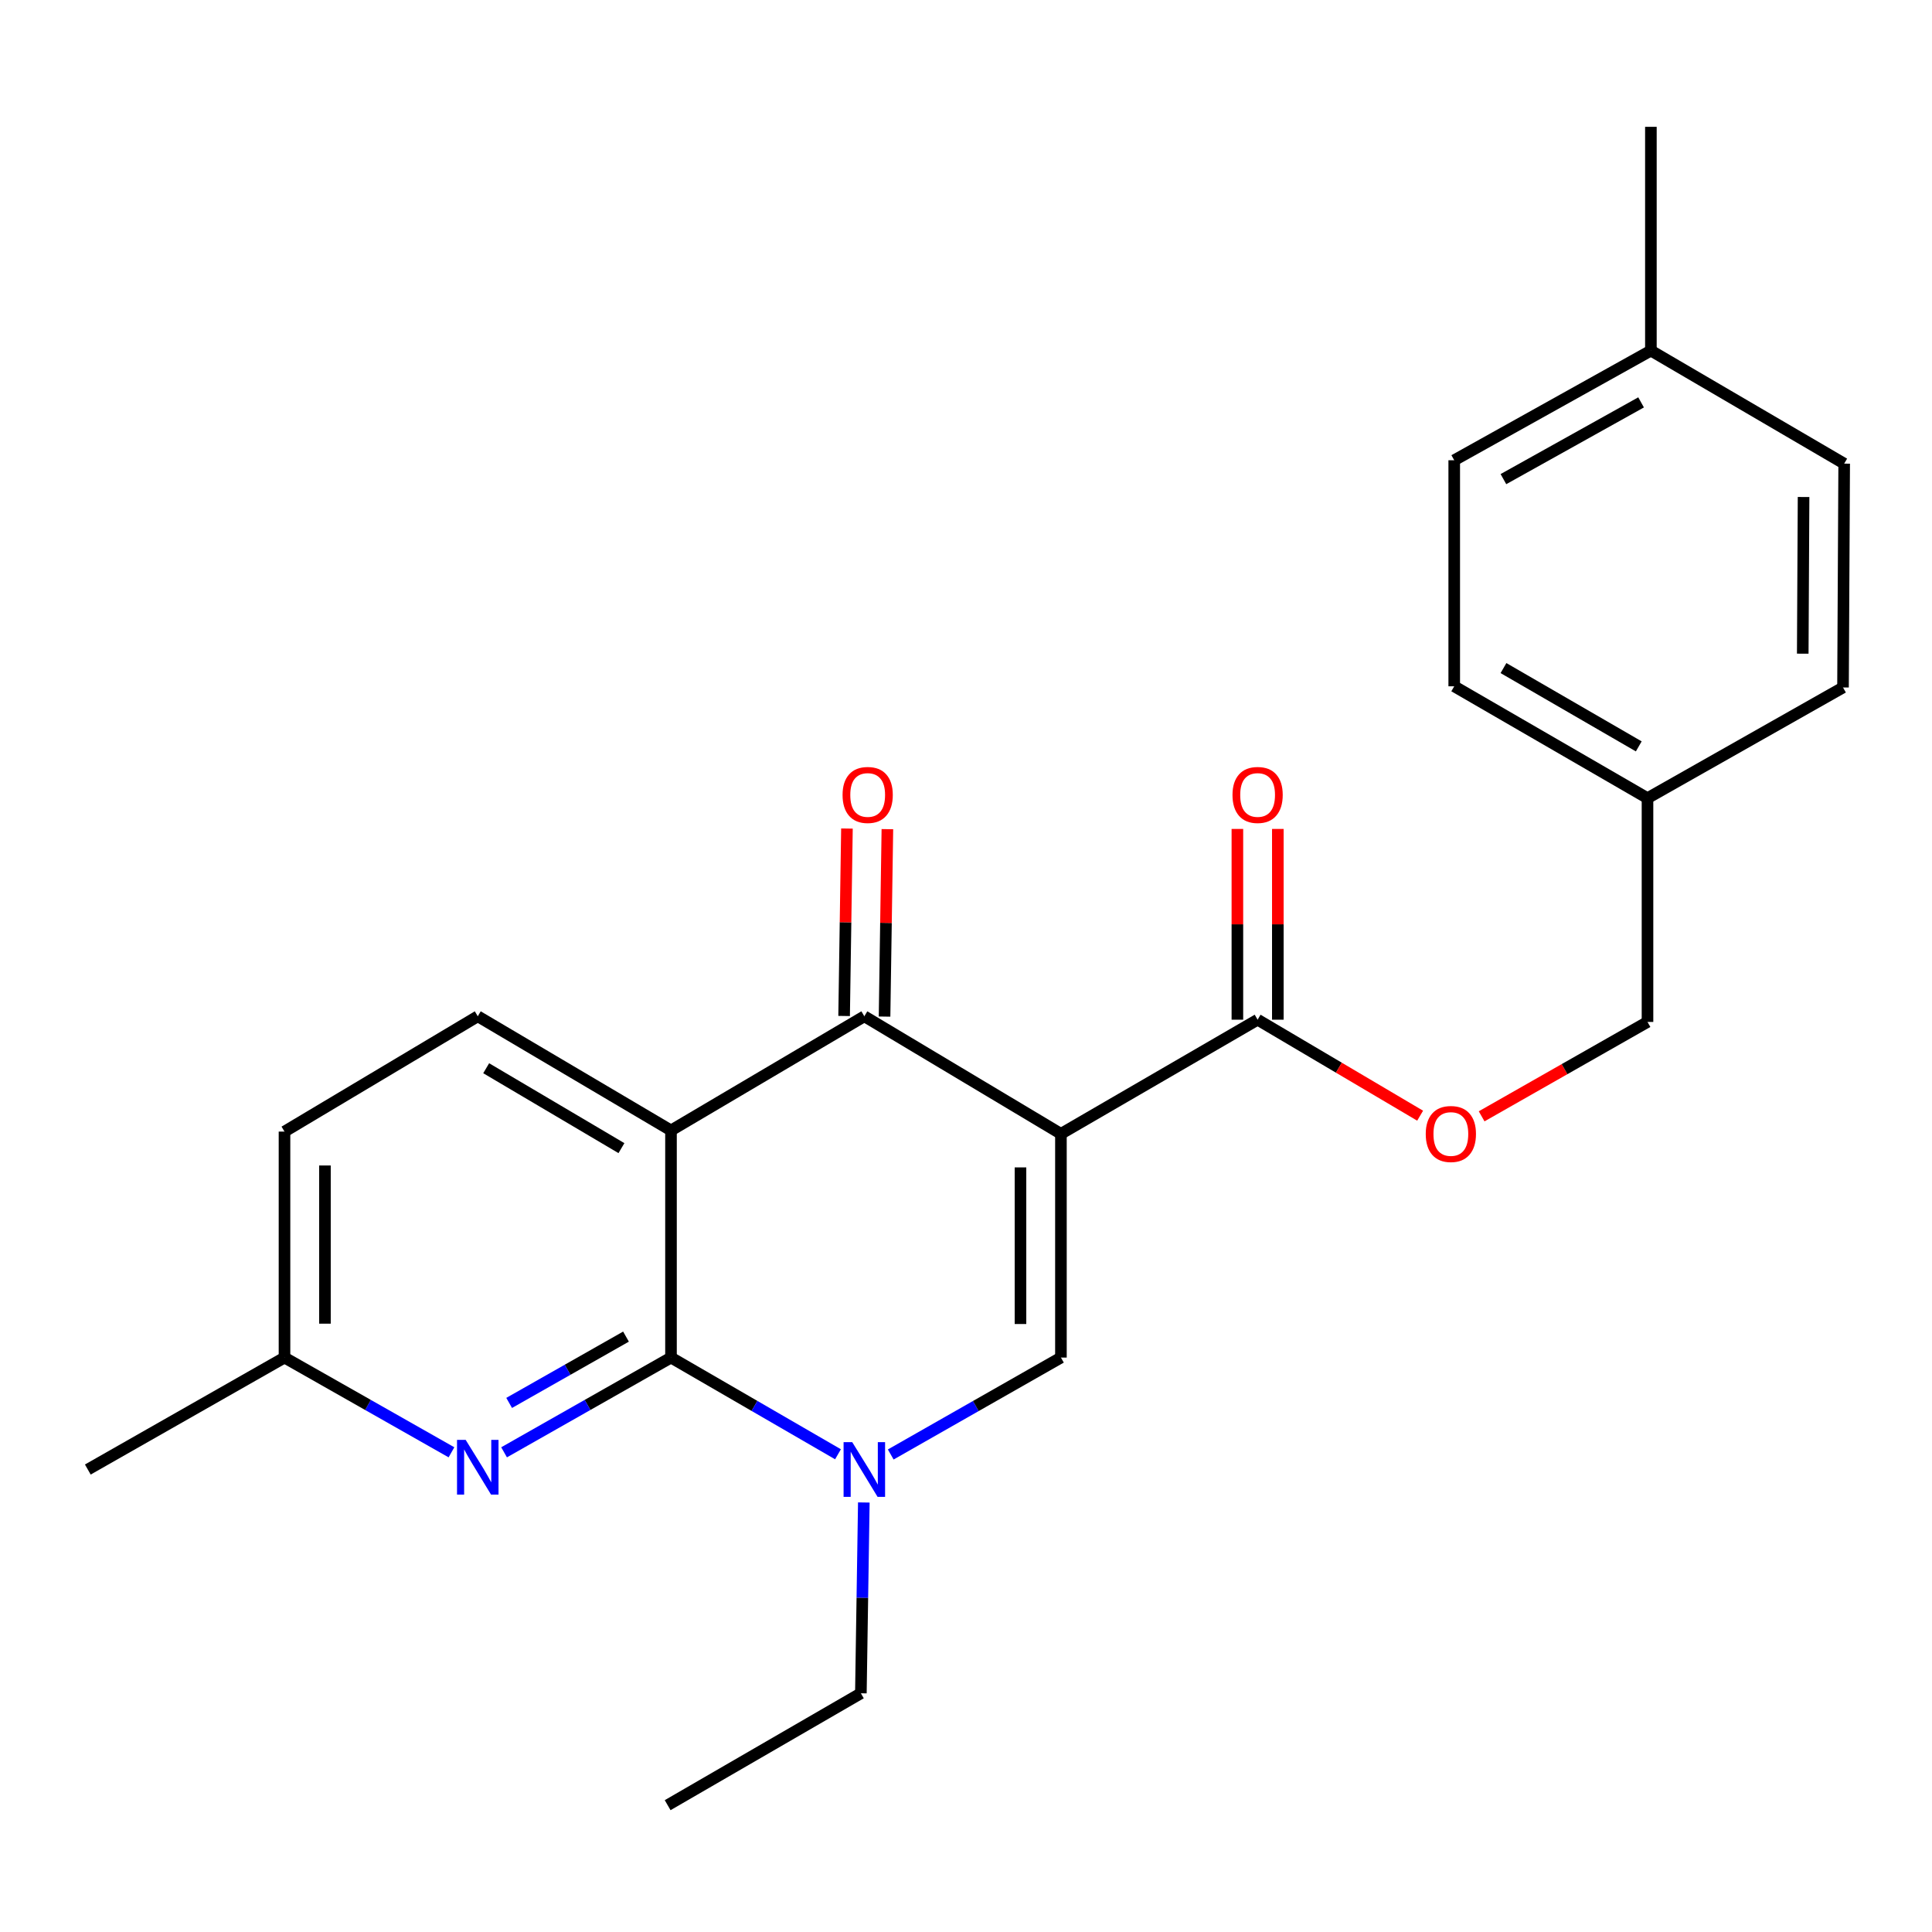 <?xml version='1.0' encoding='iso-8859-1'?>
<svg version='1.1' baseProfile='full'
              xmlns='http://www.w3.org/2000/svg'
                      xmlns:rdkit='http://www.rdkit.org/xml'
                      xmlns:xlink='http://www.w3.org/1999/xlink'
                  xml:space='preserve'
width='1000px' height='1000px' viewBox='0 0 1000 1000'>
<!-- END OF HEADER -->
<rect style='opacity:1.0;fill:#FFFFFF;stroke:none' width='1000' height='1000' x='0' y='0'> </rect>
<path class='bond-2' d='M 549.134,586.871 L 447.377,526.027' style='fill:none;fill-rule:evenodd;stroke:#000000;stroke-width:6px;stroke-linecap:butt;stroke-linejoin:miter;stroke-opacity:1' />
<path class='bond-4' d='M 549.134,586.871 L 549.134,702.677' style='fill:none;fill-rule:evenodd;stroke:#000000;stroke-width:6px;stroke-linecap:butt;stroke-linejoin:miter;stroke-opacity:1' />
<path class='bond-4' d='M 528.201,604.242 L 528.201,685.306' style='fill:none;fill-rule:evenodd;stroke:#000000;stroke-width:6px;stroke-linecap:butt;stroke-linejoin:miter;stroke-opacity:1' />
<path class='bond-5' d='M 549.134,586.871 L 650.938,527.794' style='fill:none;fill-rule:evenodd;stroke:#000000;stroke-width:6px;stroke-linecap:butt;stroke-linejoin:miter;stroke-opacity:1' />
<path class='bond-0' d='M 347.306,585.115 L 447.377,526.027' style='fill:none;fill-rule:evenodd;stroke:#000000;stroke-width:6px;stroke-linecap:butt;stroke-linejoin:miter;stroke-opacity:1' />
<path class='bond-7' d='M 347.306,585.115 L 247.294,526.027' style='fill:none;fill-rule:evenodd;stroke:#000000;stroke-width:6px;stroke-linecap:butt;stroke-linejoin:miter;stroke-opacity:1' />
<path class='bond-7' d='M 321.657,594.274 L 251.648,552.912' style='fill:none;fill-rule:evenodd;stroke:#000000;stroke-width:6px;stroke-linecap:butt;stroke-linejoin:miter;stroke-opacity:1' />
<path class='bond-24' d='M 347.306,585.115 L 347.306,702.677' style='fill:none;fill-rule:evenodd;stroke:#000000;stroke-width:6px;stroke-linecap:butt;stroke-linejoin:miter;stroke-opacity:1' />
<path class='bond-1' d='M 347.306,702.677 L 390.526,727.704' style='fill:none;fill-rule:evenodd;stroke:#000000;stroke-width:6px;stroke-linecap:butt;stroke-linejoin:miter;stroke-opacity:1' />
<path class='bond-1' d='M 390.526,727.704 L 433.746,752.732' style='fill:none;fill-rule:evenodd;stroke:#0000FF;stroke-width:6px;stroke-linecap:butt;stroke-linejoin:miter;stroke-opacity:1' />
<path class='bond-6' d='M 347.306,702.677 L 304.108,727.194' style='fill:none;fill-rule:evenodd;stroke:#000000;stroke-width:6px;stroke-linecap:butt;stroke-linejoin:miter;stroke-opacity:1' />
<path class='bond-6' d='M 304.108,727.194 L 260.909,751.712' style='fill:none;fill-rule:evenodd;stroke:#0000FF;stroke-width:6px;stroke-linecap:butt;stroke-linejoin:miter;stroke-opacity:1' />
<path class='bond-6' d='M 324.014,691.827 L 293.775,708.989' style='fill:none;fill-rule:evenodd;stroke:#000000;stroke-width:6px;stroke-linecap:butt;stroke-linejoin:miter;stroke-opacity:1' />
<path class='bond-6' d='M 293.775,708.989 L 263.536,726.152' style='fill:none;fill-rule:evenodd;stroke:#0000FF;stroke-width:6px;stroke-linecap:butt;stroke-linejoin:miter;stroke-opacity:1' />
<path class='bond-9' d='M 457.842,526.185 L 458.576,477.677' style='fill:none;fill-rule:evenodd;stroke:#000000;stroke-width:6px;stroke-linecap:butt;stroke-linejoin:miter;stroke-opacity:1' />
<path class='bond-9' d='M 458.576,477.677 L 459.309,429.169' style='fill:none;fill-rule:evenodd;stroke:#FF0000;stroke-width:6px;stroke-linecap:butt;stroke-linejoin:miter;stroke-opacity:1' />
<path class='bond-9' d='M 436.912,525.868 L 437.645,477.36' style='fill:none;fill-rule:evenodd;stroke:#000000;stroke-width:6px;stroke-linecap:butt;stroke-linejoin:miter;stroke-opacity:1' />
<path class='bond-9' d='M 437.645,477.36 L 438.378,428.852' style='fill:none;fill-rule:evenodd;stroke:#FF0000;stroke-width:6px;stroke-linecap:butt;stroke-linejoin:miter;stroke-opacity:1' />
<path class='bond-3' d='M 461.045,752.842 L 505.089,727.759' style='fill:none;fill-rule:evenodd;stroke:#0000FF;stroke-width:6px;stroke-linecap:butt;stroke-linejoin:miter;stroke-opacity:1' />
<path class='bond-3' d='M 505.089,727.759 L 549.134,702.677' style='fill:none;fill-rule:evenodd;stroke:#000000;stroke-width:6px;stroke-linecap:butt;stroke-linejoin:miter;stroke-opacity:1' />
<path class='bond-13' d='M 447.113,777.682 L 446.35,827.062' style='fill:none;fill-rule:evenodd;stroke:#0000FF;stroke-width:6px;stroke-linecap:butt;stroke-linejoin:miter;stroke-opacity:1' />
<path class='bond-13' d='M 446.35,827.062 L 445.586,876.443' style='fill:none;fill-rule:evenodd;stroke:#000000;stroke-width:6px;stroke-linecap:butt;stroke-linejoin:miter;stroke-opacity:1' />
<path class='bond-8' d='M 650.938,527.794 L 692.998,552.636' style='fill:none;fill-rule:evenodd;stroke:#000000;stroke-width:6px;stroke-linecap:butt;stroke-linejoin:miter;stroke-opacity:1' />
<path class='bond-8' d='M 692.998,552.636 L 735.058,577.478' style='fill:none;fill-rule:evenodd;stroke:#FF0000;stroke-width:6px;stroke-linecap:butt;stroke-linejoin:miter;stroke-opacity:1' />
<path class='bond-10' d='M 661.404,527.794 L 661.404,478.424' style='fill:none;fill-rule:evenodd;stroke:#000000;stroke-width:6px;stroke-linecap:butt;stroke-linejoin:miter;stroke-opacity:1' />
<path class='bond-10' d='M 661.404,478.424 L 661.404,429.054' style='fill:none;fill-rule:evenodd;stroke:#FF0000;stroke-width:6px;stroke-linecap:butt;stroke-linejoin:miter;stroke-opacity:1' />
<path class='bond-10' d='M 640.471,527.794 L 640.471,478.424' style='fill:none;fill-rule:evenodd;stroke:#000000;stroke-width:6px;stroke-linecap:butt;stroke-linejoin:miter;stroke-opacity:1' />
<path class='bond-10' d='M 640.471,478.424 L 640.471,429.054' style='fill:none;fill-rule:evenodd;stroke:#FF0000;stroke-width:6px;stroke-linecap:butt;stroke-linejoin:miter;stroke-opacity:1' />
<path class='bond-11' d='M 233.678,751.714 L 190.468,727.195' style='fill:none;fill-rule:evenodd;stroke:#0000FF;stroke-width:6px;stroke-linecap:butt;stroke-linejoin:miter;stroke-opacity:1' />
<path class='bond-11' d='M 190.468,727.195 L 147.258,702.677' style='fill:none;fill-rule:evenodd;stroke:#000000;stroke-width:6px;stroke-linecap:butt;stroke-linejoin:miter;stroke-opacity:1' />
<path class='bond-12' d='M 247.294,526.027 L 147.258,585.708' style='fill:none;fill-rule:evenodd;stroke:#000000;stroke-width:6px;stroke-linecap:butt;stroke-linejoin:miter;stroke-opacity:1' />
<path class='bond-14' d='M 766.889,577.808 L 809.816,553.383' style='fill:none;fill-rule:evenodd;stroke:#FF0000;stroke-width:6px;stroke-linecap:butt;stroke-linejoin:miter;stroke-opacity:1' />
<path class='bond-14' d='M 809.816,553.383 L 852.742,528.957' style='fill:none;fill-rule:evenodd;stroke:#000000;stroke-width:6px;stroke-linecap:butt;stroke-linejoin:miter;stroke-opacity:1' />
<path class='bond-21' d='M 147.258,702.677 L 45.455,760.626' style='fill:none;fill-rule:evenodd;stroke:#000000;stroke-width:6px;stroke-linecap:butt;stroke-linejoin:miter;stroke-opacity:1' />
<path class='bond-25' d='M 147.258,702.677 L 147.258,585.708' style='fill:none;fill-rule:evenodd;stroke:#000000;stroke-width:6px;stroke-linecap:butt;stroke-linejoin:miter;stroke-opacity:1' />
<path class='bond-25' d='M 168.191,685.131 L 168.191,603.254' style='fill:none;fill-rule:evenodd;stroke:#000000;stroke-width:6px;stroke-linecap:butt;stroke-linejoin:miter;stroke-opacity:1' />
<path class='bond-23' d='M 445.586,876.443 L 345.574,934.357' style='fill:none;fill-rule:evenodd;stroke:#000000;stroke-width:6px;stroke-linecap:butt;stroke-linejoin:miter;stroke-opacity:1' />
<path class='bond-15' d='M 852.742,528.957 L 852.742,413.129' style='fill:none;fill-rule:evenodd;stroke:#000000;stroke-width:6px;stroke-linecap:butt;stroke-linejoin:miter;stroke-opacity:1' />
<path class='bond-17' d='M 852.742,413.129 L 953.941,355.831' style='fill:none;fill-rule:evenodd;stroke:#000000;stroke-width:6px;stroke-linecap:butt;stroke-linejoin:miter;stroke-opacity:1' />
<path class='bond-18' d='M 852.742,413.129 L 752.706,355.226' style='fill:none;fill-rule:evenodd;stroke:#000000;stroke-width:6px;stroke-linecap:butt;stroke-linejoin:miter;stroke-opacity:1' />
<path class='bond-18' d='M 848.223,386.326 L 778.198,345.795' style='fill:none;fill-rule:evenodd;stroke:#000000;stroke-width:6px;stroke-linecap:butt;stroke-linejoin:miter;stroke-opacity:1' />
<path class='bond-16' d='M 854.498,181.472 L 752.706,238.223' style='fill:none;fill-rule:evenodd;stroke:#000000;stroke-width:6px;stroke-linecap:butt;stroke-linejoin:miter;stroke-opacity:1' />
<path class='bond-16' d='M 849.423,208.268 L 778.168,247.994' style='fill:none;fill-rule:evenodd;stroke:#000000;stroke-width:6px;stroke-linecap:butt;stroke-linejoin:miter;stroke-opacity:1' />
<path class='bond-22' d='M 854.498,181.472 L 854.498,65.643' style='fill:none;fill-rule:evenodd;stroke:#000000;stroke-width:6px;stroke-linecap:butt;stroke-linejoin:miter;stroke-opacity:1' />
<path class='bond-26' d='M 854.498,181.472 L 954.545,239.979' style='fill:none;fill-rule:evenodd;stroke:#000000;stroke-width:6px;stroke-linecap:butt;stroke-linejoin:miter;stroke-opacity:1' />
<path class='bond-20' d='M 953.941,355.831 L 954.545,239.979' style='fill:none;fill-rule:evenodd;stroke:#000000;stroke-width:6px;stroke-linecap:butt;stroke-linejoin:miter;stroke-opacity:1' />
<path class='bond-20' d='M 933.099,338.344 L 933.522,257.247' style='fill:none;fill-rule:evenodd;stroke:#000000;stroke-width:6px;stroke-linecap:butt;stroke-linejoin:miter;stroke-opacity:1' />
<path class='bond-19' d='M 752.706,355.226 L 752.706,238.223' style='fill:none;fill-rule:evenodd;stroke:#000000;stroke-width:6px;stroke-linecap:butt;stroke-linejoin:miter;stroke-opacity:1' />
<path  class='atom-4' d='M 441.117 746.466
L 450.397 761.466
Q 451.317 762.946, 452.797 765.626
Q 454.277 768.306, 454.357 768.466
L 454.357 746.466
L 458.117 746.466
L 458.117 774.786
L 454.237 774.786
L 444.277 758.386
Q 443.117 756.466, 441.877 754.266
Q 440.677 752.066, 440.317 751.386
L 440.317 774.786
L 436.637 774.786
L 436.637 746.466
L 441.117 746.466
' fill='#0000FF'/>
<path  class='atom-7' d='M 241.034 745.28
L 250.314 760.28
Q 251.234 761.76, 252.714 764.44
Q 254.194 767.12, 254.274 767.28
L 254.274 745.28
L 258.034 745.28
L 258.034 773.6
L 254.154 773.6
L 244.194 757.2
Q 243.034 755.28, 241.794 753.08
Q 240.594 750.88, 240.234 750.2
L 240.234 773.6
L 236.554 773.6
L 236.554 745.28
L 241.034 745.28
' fill='#0000FF'/>
<path  class='atom-9' d='M 737.962 586.951
Q 737.962 580.151, 741.322 576.351
Q 744.682 572.551, 750.962 572.551
Q 757.242 572.551, 760.602 576.351
Q 763.962 580.151, 763.962 586.951
Q 763.962 593.831, 760.562 597.751
Q 757.162 601.631, 750.962 601.631
Q 744.722 601.631, 741.322 597.751
Q 737.962 593.871, 737.962 586.951
M 750.962 598.431
Q 755.282 598.431, 757.602 595.551
Q 759.962 592.631, 759.962 586.951
Q 759.962 581.391, 757.602 578.591
Q 755.282 575.751, 750.962 575.751
Q 746.642 575.751, 744.282 578.551
Q 741.962 581.351, 741.962 586.951
Q 741.962 592.671, 744.282 595.551
Q 746.642 598.431, 750.962 598.431
' fill='#FF0000'/>
<path  class='atom-10' d='M 436.11 411.464
Q 436.11 404.664, 439.47 400.864
Q 442.83 397.064, 449.11 397.064
Q 455.39 397.064, 458.75 400.864
Q 462.11 404.664, 462.11 411.464
Q 462.11 418.344, 458.71 422.264
Q 455.31 426.144, 449.11 426.144
Q 442.87 426.144, 439.47 422.264
Q 436.11 418.384, 436.11 411.464
M 449.11 422.944
Q 453.43 422.944, 455.75 420.064
Q 458.11 417.144, 458.11 411.464
Q 458.11 405.904, 455.75 403.104
Q 453.43 400.264, 449.11 400.264
Q 444.79 400.264, 442.43 403.064
Q 440.11 405.864, 440.11 411.464
Q 440.11 417.184, 442.43 420.064
Q 444.79 422.944, 449.11 422.944
' fill='#FF0000'/>
<path  class='atom-11' d='M 637.938 411.464
Q 637.938 404.664, 641.298 400.864
Q 644.658 397.064, 650.938 397.064
Q 657.218 397.064, 660.578 400.864
Q 663.938 404.664, 663.938 411.464
Q 663.938 418.344, 660.538 422.264
Q 657.138 426.144, 650.938 426.144
Q 644.698 426.144, 641.298 422.264
Q 637.938 418.384, 637.938 411.464
M 650.938 422.944
Q 655.258 422.944, 657.578 420.064
Q 659.938 417.144, 659.938 411.464
Q 659.938 405.904, 657.578 403.104
Q 655.258 400.264, 650.938 400.264
Q 646.618 400.264, 644.258 403.064
Q 641.938 405.864, 641.938 411.464
Q 641.938 417.184, 644.258 420.064
Q 646.618 422.944, 650.938 422.944
' fill='#FF0000'/>
</svg>
